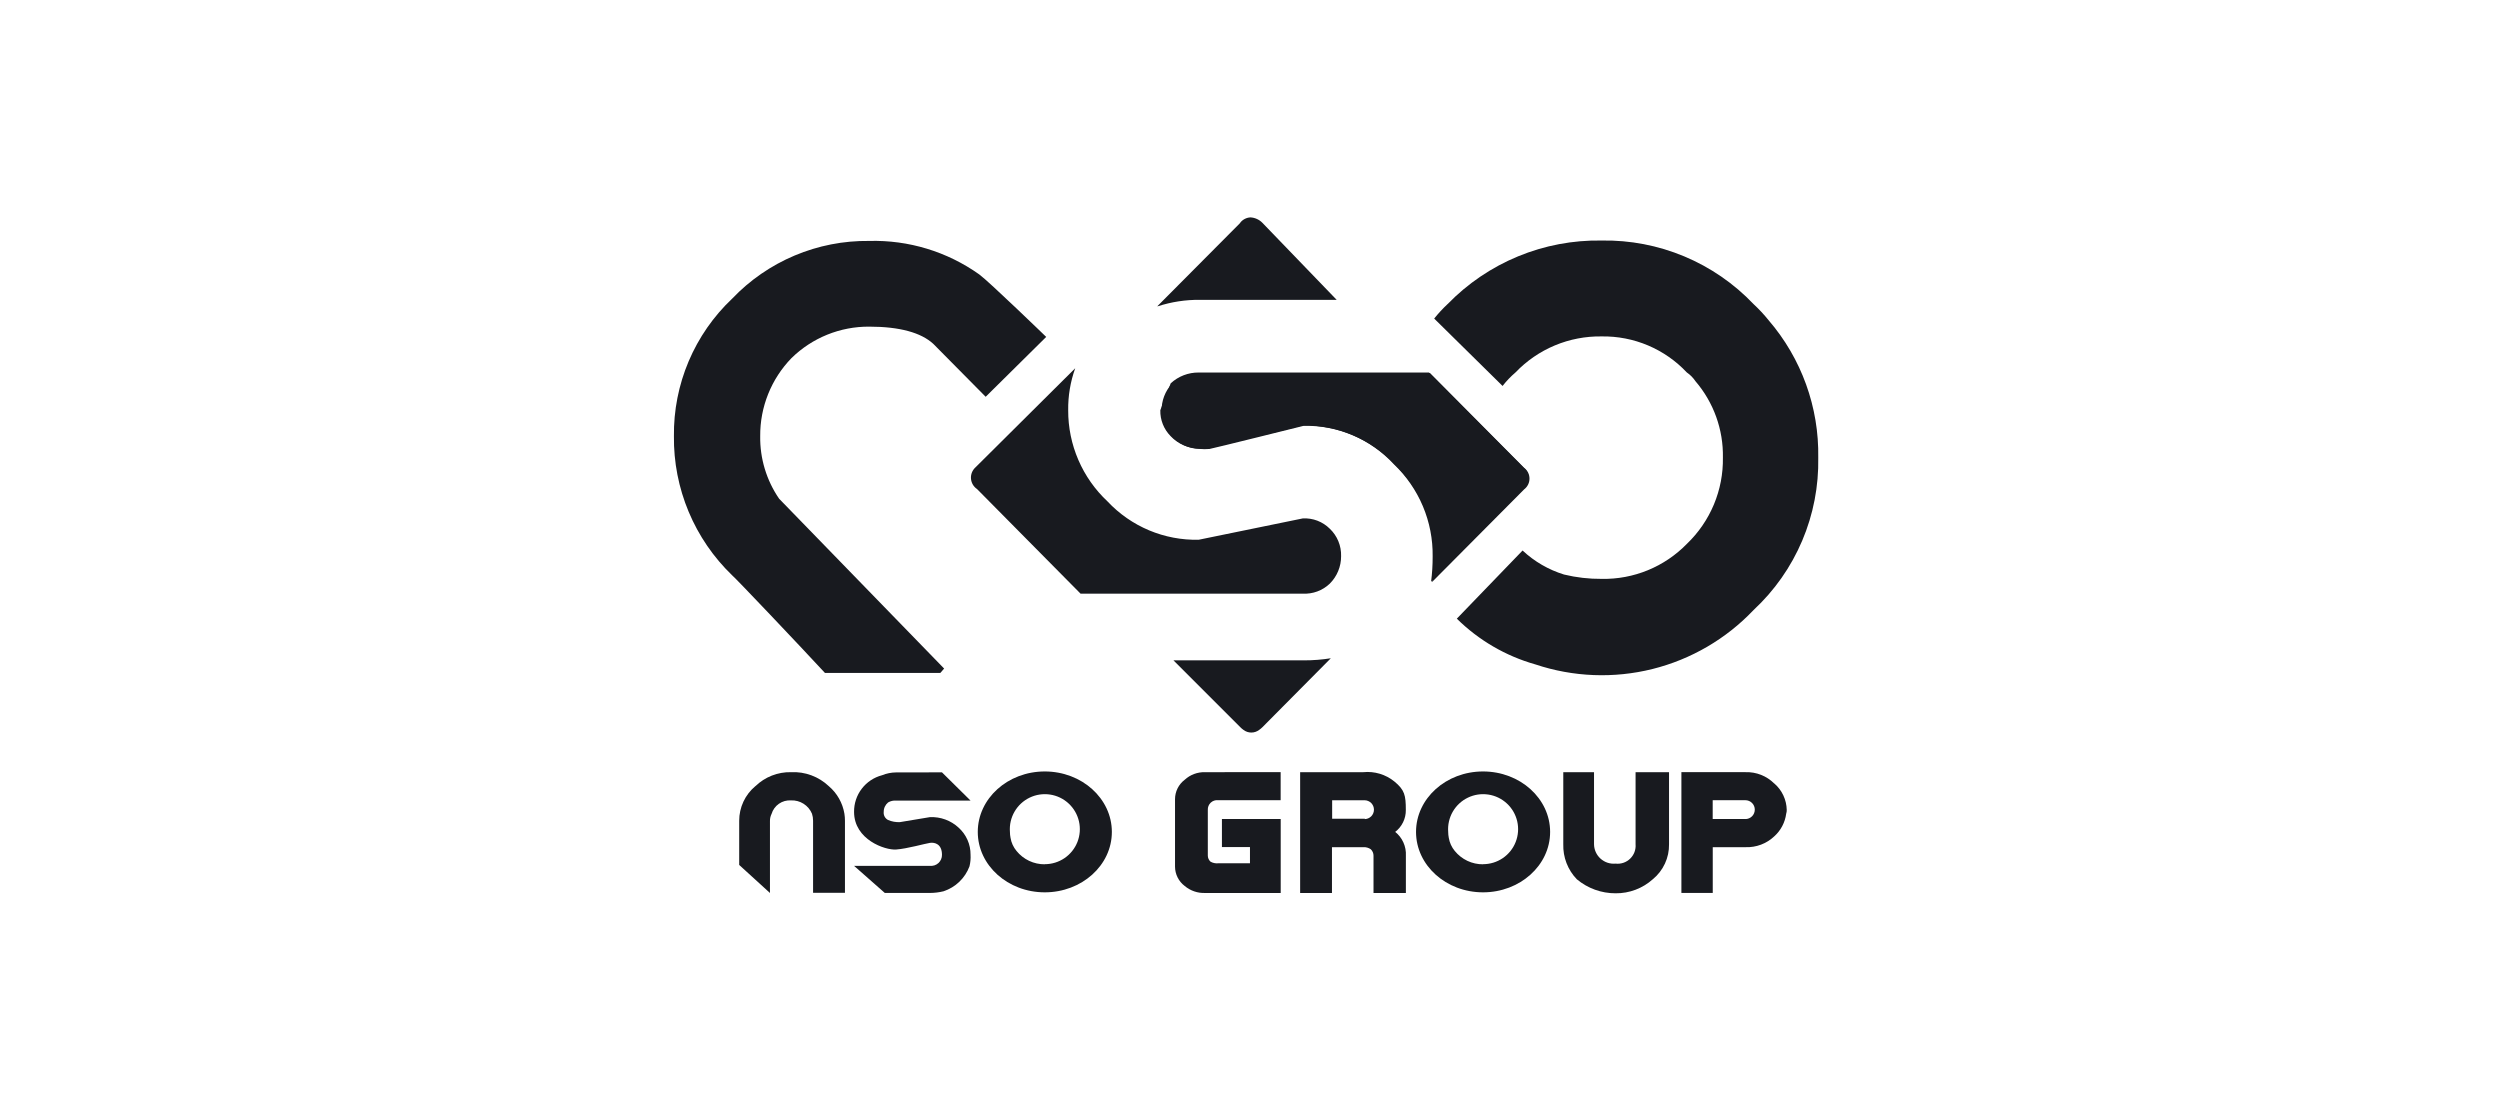 <?xml version="1.0" encoding="UTF-8"?>
<svg xmlns="http://www.w3.org/2000/svg" width="230" height="103" viewBox="0 0 230 103" fill="none">
  <g clip-path="url(#clip0_730_2492)">
    <path d="M106.749 37.74C106.738 38.18 106.817 38.618 106.979 39.027C107.141 39.436 107.385 39.808 107.694 40.121C108.026 40.473 108.424 40.755 108.866 40.952C109.308 41.148 109.785 41.255 110.268 41.265H111.168L119.849 39.14C121.419 39.112 122.978 39.415 124.423 40.03C125.868 40.645 127.167 41.558 128.235 42.709C129.383 43.801 130.293 45.118 130.907 46.578C131.521 48.039 131.826 49.61 131.804 51.194C131.806 51.973 131.758 52.752 131.66 53.525L140.145 44.995C140.298 44.879 140.423 44.728 140.508 44.556C140.594 44.383 140.638 44.193 140.638 44.001C140.638 43.808 140.594 43.618 140.508 43.446C140.423 43.273 140.298 43.123 140.145 43.006L131.466 34.272H110.279C109.326 34.263 108.405 34.619 107.705 35.266" fill="#181A1F"></path>
    <path d="M89.738 43.003C89.597 43.133 89.486 43.293 89.415 43.471C89.345 43.65 89.315 43.842 89.33 44.034C89.344 44.225 89.402 44.411 89.498 44.577C89.595 44.743 89.728 44.885 89.887 44.992L99.411 54.616H119.851C120.306 54.64 120.761 54.572 121.189 54.414C121.616 54.256 122.007 54.013 122.337 53.699C122.67 53.367 122.934 52.973 123.113 52.539C123.292 52.104 123.383 51.639 123.381 51.169C123.395 50.697 123.309 50.228 123.129 49.792C122.95 49.356 122.68 48.963 122.337 48.639C122.013 48.316 121.625 48.066 121.197 47.903C120.77 47.74 120.314 47.669 119.857 47.694L110.278 49.657C108.711 49.691 107.155 49.395 105.71 48.788C104.265 48.18 102.964 47.275 101.892 46.132C100.745 45.058 99.831 43.759 99.209 42.316C98.586 40.873 98.268 39.317 98.274 37.746C98.256 36.429 98.475 35.119 98.92 33.879L89.738 43.003Z" fill="#181A1F"></path>
    <path d="M67.359 27.475C65.641 29.099 64.278 31.062 63.356 33.239C62.434 35.417 61.973 37.761 62.001 40.126C61.974 42.513 62.435 44.88 63.356 47.082C64.278 49.284 65.64 51.275 67.359 52.931C67.724 53.231 73.381 59.196 75.894 61.908H86.512L86.86 61.508L71.679 45.882C70.516 44.19 69.908 42.178 69.939 40.126C69.918 37.447 70.952 34.867 72.817 32.944C74.725 31.075 77.294 30.035 79.965 30.051C82.771 30.051 84.744 30.603 85.865 31.637L90.682 36.504L96.251 30.996C96.251 30.996 91.001 25.912 90.086 25.243C87.135 23.148 83.583 22.068 79.965 22.166C77.612 22.137 75.278 22.594 73.109 23.507C70.94 24.421 68.983 25.771 67.359 27.475Z" fill="#181A1F"></path>
    <path d="M69.492 72.327C69.026 72.716 68.651 73.202 68.394 73.752C68.137 74.302 68.005 74.902 68.006 75.509V79.575L70.836 82.154V75.525C70.834 75.301 70.885 75.079 70.985 74.879C71.098 74.5 71.336 74.171 71.66 73.946C71.984 73.72 72.375 73.611 72.769 73.636C73.178 73.618 73.583 73.725 73.929 73.945C74.275 74.164 74.545 74.484 74.703 74.862C74.771 75.07 74.805 75.288 74.803 75.508V82.137H77.736V75.509C77.737 75.293 77.72 75.076 77.686 74.863C77.522 73.874 77.014 72.975 76.25 72.327C75.787 71.889 75.241 71.549 74.644 71.328C74.047 71.107 73.411 71.009 72.775 71.04C72.171 71.027 71.57 71.134 71.008 71.355C70.446 71.576 69.933 71.906 69.499 72.327" fill="#181A1F"></path>
    <path d="M93.318 78.288C93.042 77.933 92.853 77.519 92.766 77.078C92.839 77.523 93.029 77.941 93.318 78.288Z" fill="#181A1F"></path>
    <path d="M110.875 71.04C110.179 71.018 109.503 71.269 108.991 71.74C108.715 71.949 108.491 72.219 108.337 72.528C108.183 72.837 108.102 73.178 108.102 73.524V79.724C108.102 80.07 108.183 80.411 108.337 80.72C108.491 81.03 108.715 81.299 108.991 81.508C109.516 81.95 110.188 82.181 110.875 82.154H117.825V75.351H112.417V77.931H114.997V79.423H112.068C111.825 79.446 111.58 79.394 111.368 79.274C111.291 79.204 111.229 79.119 111.186 79.024C111.143 78.929 111.12 78.826 111.119 78.722V74.512C111.112 74.389 111.133 74.265 111.179 74.15C111.225 74.035 111.295 73.932 111.385 73.847C111.475 73.762 111.582 73.697 111.699 73.657C111.816 73.618 111.941 73.604 112.064 73.617H117.82V71.037L110.875 71.04Z" fill="#181A1F"></path>
    <path d="M150.473 71.04V77.669C150.494 77.913 150.46 78.159 150.374 78.389C150.287 78.618 150.151 78.826 149.975 78.996C149.799 79.167 149.588 79.297 149.356 79.376C149.124 79.454 148.877 79.481 148.633 79.453C148.384 79.477 148.132 79.448 147.894 79.37C147.656 79.291 147.437 79.164 147.25 78.996C147.064 78.829 146.914 78.624 146.811 78.396C146.708 78.167 146.653 77.92 146.65 77.669V71.04H143.822V77.669C143.805 78.262 143.905 78.852 144.119 79.405C144.332 79.958 144.654 80.463 145.065 80.89C146.065 81.729 147.329 82.187 148.634 82.183C149.897 82.195 151.119 81.733 152.059 80.89C152.535 80.5 152.916 80.008 153.174 79.45C153.433 78.893 153.562 78.284 153.551 77.669V71.04H150.473Z" fill="#181A1F"></path>
    <path d="M163.224 72.078C162.88 71.735 162.469 71.465 162.017 71.287C161.564 71.108 161.08 71.024 160.594 71.039H154.689V82.151H157.573V77.94H160.6C161.083 77.957 161.564 77.877 162.015 77.707C162.467 77.536 162.88 77.277 163.23 76.946C163.835 76.403 164.225 75.663 164.33 74.858C164.366 74.747 164.383 74.631 164.38 74.515C164.371 74.051 164.264 73.595 164.067 73.175C163.87 72.756 163.587 72.382 163.236 72.079M160.612 75.349H157.568V73.619H160.573C160.804 73.619 161.024 73.71 161.187 73.873C161.35 74.036 161.441 74.256 161.441 74.486C161.441 74.716 161.35 74.937 161.187 75.1C161.024 75.262 160.804 75.354 160.573 75.354" fill="#181A1F"></path>
    <path d="M96.12 70.974C92.711 70.974 89.955 73.466 89.955 76.537C89.955 79.608 92.717 82.095 96.12 82.095C99.523 82.095 102.291 79.609 102.291 76.537C102.291 73.465 99.529 70.974 96.12 70.974ZM96.12 79.515C95.623 79.519 95.13 79.411 94.68 79.199C94.23 78.986 93.834 78.675 93.52 78.289C93.232 77.942 93.041 77.524 92.968 77.079C92.932 76.897 92.914 76.712 92.913 76.527C92.864 75.882 93.011 75.236 93.335 74.675C93.658 74.114 94.143 73.664 94.726 73.383C95.309 73.102 95.964 73.003 96.604 73.099C97.245 73.195 97.841 73.482 98.316 73.923C98.79 74.363 99.121 74.936 99.265 75.568C99.409 76.199 99.36 76.859 99.123 77.462C98.886 78.064 98.473 78.582 97.938 78.946C97.403 79.311 96.771 79.505 96.123 79.505" fill="#181A1F"></path>
    <path d="M136.44 70.974C133.031 70.974 130.275 73.466 130.275 76.537C130.275 79.608 133.037 82.095 136.44 82.095C139.843 82.095 142.611 79.609 142.611 76.537C142.611 73.465 139.849 70.974 136.44 70.974ZM136.44 79.515C135.943 79.519 135.451 79.411 135.001 79.199C134.551 78.986 134.154 78.675 133.84 78.289C133.552 77.942 133.361 77.524 133.288 77.079C133.253 76.897 133.234 76.712 133.233 76.527C133.185 75.882 133.331 75.236 133.655 74.675C133.978 74.114 134.463 73.664 135.047 73.383C135.63 73.102 136.284 73.003 136.925 73.099C137.565 73.195 138.161 73.482 138.636 73.923C139.111 74.363 139.441 74.936 139.586 75.568C139.73 76.199 139.68 76.859 139.443 77.462C139.207 78.064 138.794 78.582 138.259 78.946C137.723 79.311 137.091 79.505 136.443 79.505" fill="#181A1F"></path>
    <path d="M119.952 60.753H107.959L114.108 66.902C114.197 66.995 114.295 67.078 114.401 67.151C114.608 67.309 114.861 67.395 115.122 67.395C115.383 67.395 115.636 67.309 115.843 67.151C115.95 67.077 116.05 66.993 116.143 66.902L122.435 60.56C121.616 60.69 120.789 60.755 119.96 60.753" fill="#181A1F"></path>
    <path d="M110.389 34.314C109.439 34.323 108.524 34.676 107.815 35.308C107.192 35.98 106.854 36.867 106.87 37.783C106.861 38.223 106.941 38.66 107.103 39.068C107.265 39.477 107.507 39.85 107.815 40.164C108.147 40.514 108.546 40.795 108.988 40.991C109.43 41.187 109.906 41.293 110.389 41.304C110.684 41.331 110.982 41.331 111.278 41.304C111.578 41.26 119.951 39.172 119.951 39.172C121.519 39.145 123.075 39.45 124.518 40.065C125.961 40.679 127.259 41.591 128.326 42.741C129.472 43.832 130.381 45.147 130.995 46.605C131.609 48.064 131.915 49.633 131.895 51.215C131.898 51.994 131.848 52.773 131.746 53.546L140.22 45.022C140.373 44.906 140.497 44.756 140.583 44.584C140.669 44.412 140.713 44.223 140.713 44.031C140.713 43.838 140.669 43.649 140.583 43.477C140.497 43.305 140.373 43.155 140.22 43.039L131.55 34.314H110.389Z" fill="#181A1F"></path>
    <path d="M133.182 27.971C132.738 28.386 132.325 28.833 131.945 29.308L138.237 35.508C138.59 35.054 138.988 34.638 139.425 34.265C140.447 33.196 141.679 32.35 143.043 31.779C144.407 31.209 145.875 30.927 147.353 30.95C148.818 30.927 150.271 31.21 151.62 31.78C152.969 32.351 154.184 33.197 155.187 34.265C155.499 34.479 155.767 34.751 155.977 35.065C157.656 37.021 158.556 39.526 158.507 42.103C158.531 43.582 158.248 45.05 157.678 46.415C157.107 47.78 156.261 49.013 155.192 50.036C154.176 51.079 152.956 51.904 151.609 52.458C150.262 53.012 148.815 53.284 147.358 53.257C146.19 53.266 145.025 53.132 143.889 52.857C142.468 52.419 141.164 51.663 140.077 50.647L134.028 56.917C136.045 58.908 138.532 60.356 141.259 61.127C144.734 62.289 148.469 62.436 152.024 61.55C155.579 60.663 158.807 58.78 161.329 56.122C163.252 54.335 164.776 52.163 165.801 49.746C166.826 47.33 167.33 44.725 167.279 42.101C167.359 37.472 165.735 32.976 162.716 29.467C162.29 28.938 161.826 28.441 161.329 27.979C159.531 26.09 157.36 24.595 154.954 23.588C152.548 22.581 149.96 22.084 147.352 22.129C144.716 22.084 142.099 22.579 139.662 23.584C137.225 24.59 135.02 26.083 133.182 27.974" fill="#181A1F"></path>
    <path d="M114.108 20.5L106.473 28.176H106.523C107.771 27.771 109.077 27.572 110.39 27.585H122.973L116.141 20.5C115.85 20.201 115.457 20.022 115.041 20C114.855 20.009 114.674 20.058 114.51 20.145C114.346 20.231 114.203 20.352 114.091 20.5" fill="#181A1F"></path>
    <path d="M82.441 71.062C81.998 71.066 81.559 71.154 81.148 71.322C80.405 71.516 79.747 71.953 79.281 72.564C78.814 73.174 78.566 73.924 78.574 74.692C78.574 77.25 81.43 78.228 82.441 78.156C83.452 78.084 85.131 77.604 85.562 77.543C85.993 77.482 86.662 77.643 86.662 78.643C86.665 78.784 86.637 78.925 86.581 79.055C86.526 79.184 86.443 79.301 86.34 79.397C86.236 79.493 86.113 79.566 85.979 79.611C85.845 79.656 85.703 79.672 85.562 79.659H78.574L81.402 82.151H85.567C85.987 82.149 86.404 82.097 86.81 81.996C87.353 81.816 87.848 81.518 88.26 81.122C88.672 80.726 88.99 80.244 89.191 79.709C89.278 79.361 89.312 79.001 89.291 78.643C89.296 78.172 89.201 77.706 89.011 77.275C88.821 76.844 88.542 76.458 88.191 76.143C87.838 75.815 87.423 75.561 86.971 75.395C86.519 75.229 86.038 75.155 85.556 75.176L82.794 75.635C82.417 75.654 82.041 75.586 81.694 75.435C81.561 75.365 81.453 75.256 81.383 75.123C81.313 74.99 81.285 74.838 81.302 74.689C81.3 74.525 81.335 74.362 81.405 74.213C81.474 74.064 81.576 73.932 81.702 73.827C81.928 73.692 82.191 73.632 82.453 73.656H89.292L86.662 71.056L82.441 71.062Z" fill="#181A1F"></path>
    <path d="M128.342 76.548C128.656 76.311 128.91 76.004 129.082 75.65C129.255 75.297 129.342 74.908 129.336 74.515C129.336 73.161 129.226 72.675 128.281 71.896C127.478 71.244 126.449 70.937 125.419 71.04H119.613V82.155H122.541V77.94H125.423C125.669 77.925 125.912 77.993 126.114 78.133C126.195 78.211 126.259 78.304 126.301 78.407C126.344 78.51 126.365 78.621 126.363 78.733V82.158H129.341V78.733C129.365 78.312 129.286 77.892 129.113 77.507C128.94 77.123 128.678 76.785 128.347 76.523M125.585 75.323H122.558V73.623H125.536C125.766 73.623 125.987 73.715 126.15 73.877C126.312 74.04 126.404 74.261 126.404 74.491C126.404 74.721 126.312 74.941 126.15 75.104C125.987 75.267 125.766 75.358 125.536 75.358" fill="#181A1F"></path>
  </g>
  <defs>
    <clipPath id="clip0_730_2492">
      <rect width="230" height="103" fill="white"></rect>
    </clipPath>
  </defs>
</svg>

